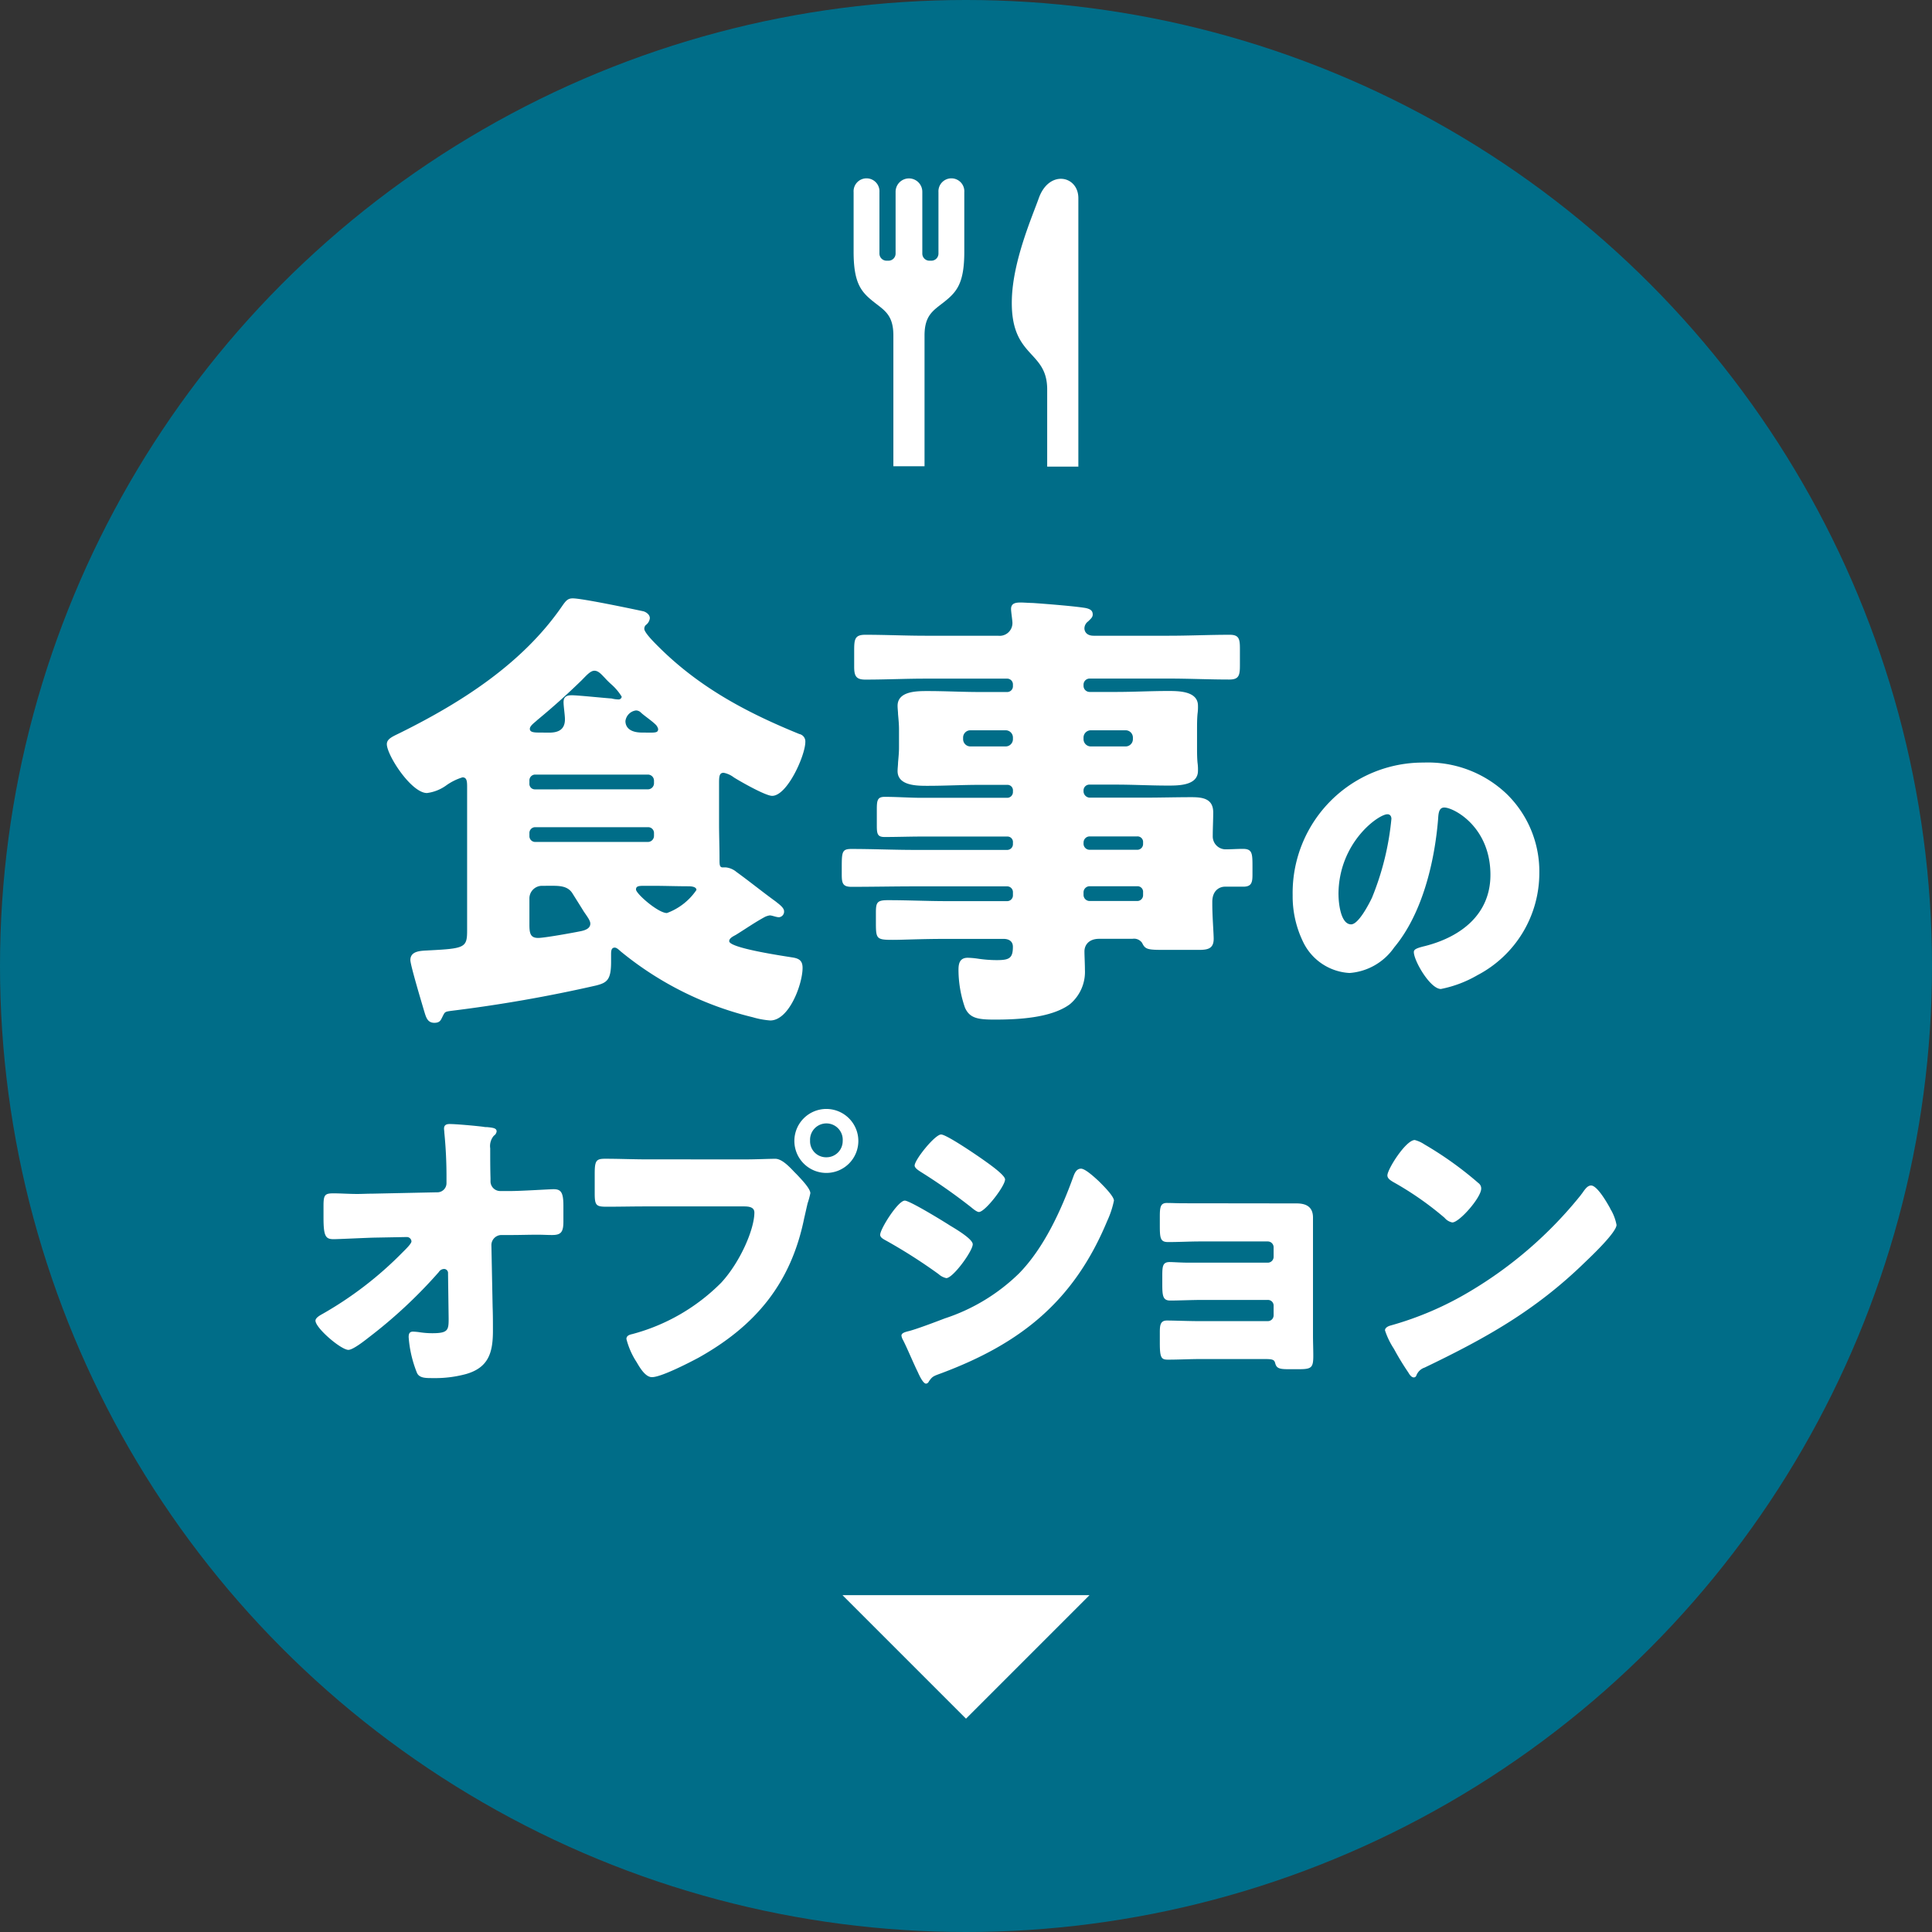 <svg xmlns="http://www.w3.org/2000/svg" width="201" height="201" viewBox="0 0 201 201"><rect x="0" y="0" width="201" height="201" fill="#333333" stroke="none"/><g data-name="レイヤー 2"><circle cx="100.5" cy="100.5" r="100.5" fill="#006d88"/><path d="M76.585 97.243c-.24.144-.72.336-.72.672 0 .72 5.616 1.536 6.48 1.68.72.1 1.153.288 1.153 1.1 0 1.68-1.393 5.472-3.361 5.472a8.644 8.644 0 01-1.824-.336 34.366 34.366 0 01-13.633-6.764c-.192-.144-.48-.48-.721-.48-.383 0-.383.384-.383.768v.72c0 1.872-.432 2.16-1.536 2.448a149.544 149.544 0 01-15.074 2.64c-.72.1-.672.1-.96.672-.144.288-.24.576-.816.576-.72 0-.864-.576-1.056-1.2-.24-.816-1.44-4.8-1.44-5.328 0-1.008 1.2-.96 1.92-1.008 3.744-.192 3.984-.288 3.984-2.064V81.833c0-.576-.048-.96-.48-.96a5.826 5.826 0 00-1.728.864 4.341 4.341 0 01-1.968.768c-1.632 0-4.176-3.936-4.176-5.088 0-.576.671-.816 1.44-1.2 6.384-3.169 12.673-7.2 16.753-13.1.432-.624.624-.864 1.152-.864.96 0 6 1.056 7.345 1.344.192.048.672.288.672.72a1.029 1.029 0 01-.432.72.545.545 0 00-.144.384c0 .432 1.248 1.632 1.584 1.968 4.224 4.176 9.121 6.769 14.545 8.977a.786.786 0 01.624.816c0 1.392-1.872 5.616-3.456 5.616-.672 0-3.216-1.44-3.984-1.92a2.512 2.512 0 00-1.056-.48c-.433 0-.48.336-.48 1.056v4.225c0 1.2.047 2.448.047 3.7 0 .576 0 .864.337.864h.336a2.062 2.062 0 011.1.48c1.392 1.008 2.688 2.064 4.08 3.072.288.24.864.624.864 1.008a.586.586 0 01-.528.624c-.288 0-.72-.192-.96-.192a1.829 1.829 0 00-.48.144c-1.052.567-2.012 1.24-3.02 1.864zm-9.169-15.122a.635.635 0 00.624-.624v-.288a.635.635 0 00-.624-.624H55.655a.6.6 0 00-.576.624v.291a.568.568 0 00.576.624zm-11.761 3.937a.6.6 0 00-.576.624v.288a.6.6 0 00.576.624h11.761a.635.635 0 00.624-.624v-.288a.605.605 0 00-.624-.624zm.768 6.1a1.312 1.312 0 00-1.344 1.342v2.689c0 .912.1 1.392.912 1.392.672 0 3.841-.576 4.512-.72.433-.1.912-.288.912-.769 0-.287-.24-.624-.672-1.248-.384-.624-.96-1.536-1.2-1.92-.432-.672-1.152-.768-2.016-.768zm.72-15.937c.912 0 1.632-.288 1.632-1.392 0-.432-.144-1.344-.144-1.777 0-.576.336-.719.864-.719.624 0 3.36.287 4.128.335a3.206 3.206 0 00.721.1.318.318 0 00.336-.289 5.575 5.575 0 00-1.1-1.3 8.689 8.689 0 01-.68-.679c-.288-.288-.625-.72-1.056-.72s-.865.528-1.345 1.008a74.521 74.521 0 01-4.608 4.129c-.24.24-.768.576-.768.912s.384.384.96.384zm10.513 0c.624 0 .816-.048.816-.384a.981.981 0 00-.24-.432c-.432-.432-1.3-1.008-1.584-1.3a.733.733 0 00-.48-.192 1.273 1.273 0 00-1.1 1.1c0 .624.432 1.2 1.728 1.2zm-.528 15.937c-.624 0-.96 0-.96.384 0 .432 2.3 2.448 3.216 2.448a6.359 6.359 0 003.073-2.4c0-.336-.529-.384-.817-.384-1.248 0-2.5-.048-3.744-.048zm45.6-9.797a.671.671 0 00.624.624h5.712c1.633 0 3.265-.048 4.9-.048 1.152 0 2.256.144 2.256 1.585 0 .816-.048 1.632-.048 2.448a1.343 1.343 0 001.3 1.392c.624 0 1.248-.048 1.824-.048 1.008 0 1.008.48 1.008 1.92V91c0 .816-.1 1.248-.96 1.248h-1.92c-.432 0-1.3.288-1.3 1.584v.24c0 1.248.144 3.025.144 3.6 0 1.1-.72 1.152-1.632 1.152h-3.217c-1.968 0-2.255 0-2.592-.72a1.016 1.016 0 00-1.008-.432h-3.459c-1.152 0-1.536.72-1.536 1.3 0 .48.048 1.3.048 1.92a4.382 4.382 0 01-1.584 3.6c-1.969 1.44-5.473 1.584-7.825 1.584-1.728 0-2.592-.144-3.072-1.248a12.08 12.08 0 01-.672-3.936c0-.672.144-1.248.96-1.248a8.569 8.569 0 011.1.1 13.422 13.422 0 001.92.144c1.3 0 1.68-.192 1.68-1.392 0-.576-.432-.816-.96-.816h-5.9c-2.785 0-4.513.1-5.617.1-1.776 0-1.776-.1-1.776-1.968v-.817c0-1.1.1-1.344 1.248-1.344 2.064 0 4.128.1 6.145.1h6.288a.6.6 0 00.576-.624v-.288a.6.6 0 00-.576-.624h-9.6c-2.209 0-4.417.048-6.625.048-.913 0-1.008-.384-1.008-1.3v-.768c0-1.584.048-1.872 1.008-1.872 2.208 0 4.416.1 6.625.1h9.6a.6.6 0 00.576-.624v-.144a.568.568 0 00-.576-.624h-8.881c-1.3 0-2.592.048-3.888.048-.72 0-.816-.288-.816-1.152v-1.68c0-.961.048-1.345.816-1.345 1.3 0 2.592.1 3.888.1h8.881a.6.6 0 00.576-.624v-.1a.568.568 0 00-.576-.624h-2.88c-1.776 0-3.6.1-5.425.1-1.1 0-3.12 0-3.12-1.536 0-.288.048-.624.048-.864.048-.576.1-1.056.1-1.584v-1.889c0-.528-.048-1.008-.1-1.584 0-.24-.048-.576-.048-.864 0-1.537 2.016-1.537 3.12-1.537 1.825 0 3.649.1 5.425.1h2.88a.6.6 0 00.576-.624v-.144a.6.6 0 00-.576-.624h-8.5c-2.113 0-4.177.1-6.289.1-.96 0-1.152-.384-1.152-1.344v-1.64c0-1.2.048-1.68 1.152-1.68 2.112 0 4.176.1 6.289.1h7.536a1.327 1.327 0 001.488-1.344c0-.24-.144-1.152-.144-1.44 0-.624.528-.672 1.008-.672.336 0 .912.048 1.248.048 1.441.1 4.417.336 5.521.528.432.1.72.24.72.672 0 .288-.192.432-.48.72a.911.911 0 00-.384.72c0 .288.192.768.96.768h7.777c2.16 0 4.272-.1 6.384-.1.96 0 1.056.432 1.056 1.44v1.728c0 1.056-.1 1.488-1.1 1.488-2.112 0-4.224-.1-6.336-.1h-8.209a.635.635 0 00-.624.624v.144a.635.635 0 00.624.624h2.736c1.824 0 3.648-.1 5.425-.1 1.1 0 3.12 0 3.12 1.537a4.936 4.936 0 01-.048.864c-.048.576-.048 1.056-.048 1.584v1.872c0 .528 0 1.008.048 1.584a4.936 4.936 0 01.048.864c0 1.536-2.016 1.536-3.12 1.536-1.825 0-3.6-.1-5.425-.1h-2.736a.605.605 0 00-.624.624zm-11.761-6.384a.758.758 0 00-.768.768v.144a.758.758 0 00.768.768h3.648a.758.758 0 00.768-.768v-.144a.757.757 0 00-.768-.768zm12.529 0a.758.758 0 00-.768.768v.144a.758.758 0 00.768.768h3.6a.758.758 0 00.768-.768v-.144a.758.758 0 00-.768-.768zm-.768 11.809a.635.635 0 00.624.624h4.948a.605.605 0 00.624-.624v-.144a.58.58 0 00-.624-.624h-4.944a.634.634 0 00-.624.624zm.624 4.416a.635.635 0 00-.624.624v.288a.635.635 0 00.624.624h4.948a.605.605 0 00.624-.624v-.288a.58.58 0 00-.624-.624zm43.403-9.597a11.257 11.257 0 013.392 8.223 11.991 11.991 0 01-6.432 10.623 12.274 12.274 0 01-3.807 1.44c-1.12 0-2.816-2.944-2.816-3.84 0-.288.288-.416 1.216-.64 3.711-.96 6.752-3.3 6.752-7.391 0-5.024-3.84-7.008-4.8-7.008-.544 0-.608.576-.64 1.152-.352 4.448-1.632 9.888-4.576 13.407a6.2 6.2 0 01-4.64 2.656 5.7 5.7 0 01-4.863-3.3 10.824 10.824 0 01-1.056-4.8 13.556 13.556 0 0113.631-13.791 11.862 11.862 0 018.639 3.269zm-17.5 10.463c0 .768.193 3.1 1.312 3.1.768 0 1.856-2.112 2.176-2.784a28.921 28.921 0 002.016-8.192c0-.256-.128-.48-.416-.48-.931.004-5.091 2.948-5.091 8.356zM45.46 124.044a.951.951 0 00.992-.96v-.511a46.189 46.189 0 00-.225-4.736c0-.16-.031-.288-.031-.416 0-.384.256-.48.575-.48.7 0 2.785.192 3.52.288a1.558 1.558 0 00.384.032c.608.064.992.1.992.448a.622.622 0 01-.288.448 1.652 1.652 0 00-.379 1.312c0 1.056 0 2.08.031 3.1v.384a1.012 1.012 0 00.992.959h1.088c1.12 0 4.064-.191 4.48-.191.768 0 1.024.319 1.024 1.727v1.632c0 1.12-.256 1.408-1.184 1.408-.48 0-.992-.032-1.472-.032-.928 0-1.824.032-2.72.032h-1.092a1.053 1.053 0 00-1.024 1.024l.128 6.432c.032.832.032 1.663.032 2.5 0 2.272-.448 3.84-2.815 4.512a12.173 12.173 0 01-3.392.416h-.224c-.64 0-1.248-.032-1.472-.544a12.308 12.308 0 01-.864-3.712c0-.32.064-.576.448-.576a5.747 5.747 0 01.7.064 8.729 8.729 0 001.312.1c1.632 0 1.7-.32 1.7-1.5l-.064-4.735a.412.412 0 00-.416-.448.659.659 0 00-.544.32 50.387 50.387 0 01-7.264 6.783c-.448.352-1.663 1.312-2.143 1.312-.768 0-3.424-2.272-3.424-3.04 0-.287.448-.543.736-.7a37.986 37.986 0 008.351-6.431c.224-.224.9-.864.9-1.12a.485.485 0 00-.48-.448l-3.456.064c-1.088.032-3.68.16-4.16.16-.832 0-1.055-.288-1.055-2.24v-1.184c0-1.12.095-1.344.991-1.344.833 0 1.665.064 2.5.064.544 0 1.088-.032 1.632-.032zm32.16-3.423c.991 0 2.4-.064 3.039-.064.7 0 1.5.864 1.984 1.376l.256.256c.512.544 1.408 1.471 1.408 1.951a8.876 8.876 0 01-.288 1.056c-.128.544-.224.992-.352 1.536-1.376 6.784-5.056 11.2-11.007 14.527-.96.512-3.872 2.016-4.832 2.016-.7 0-1.28-1.024-1.6-1.568a7.971 7.971 0 01-1.056-2.4c0-.352.32-.448.608-.512a20.438 20.438 0 009.248-5.343c1.983-2.144 3.455-5.568 3.455-7.3 0-.576-.576-.64-1.088-.64H67.22c-1.376 0-2.72.032-4.1.032-1.087 0-1.248-.128-1.248-1.376v-2.079c0-1.344.161-1.536 1.088-1.536 1.44 0 2.912.064 4.352.064zM89.3 118.7a3.328 3.328 0 11-3.327-3.328A3.332 3.332 0 0189.3 118.7zm-5.023 0a1.667 1.667 0 001.7 1.7 1.686 1.686 0 001.695-1.7 1.7 1.7 0 10-3.391 0zm9.856 6.208c.511 0 4.063 2.176 4.7 2.592.641.384 2.368 1.408 2.368 1.952 0 .7-2.048 3.52-2.751 3.52a1.755 1.755 0 01-.8-.416 55.407 55.407 0 00-5.407-3.456c-.352-.192-.672-.352-.672-.64.002-.608 1.858-3.552 2.562-3.552zm.32 13.6c.735-.16 3.007-1.024 3.839-1.344a19.878 19.878 0 007.744-4.7c2.592-2.656 4.383-6.592 5.631-10.048.128-.351.32-.831.8-.831.448 0 1.44.928 1.824 1.279.416.417 1.6 1.568 1.6 2.048a9.627 9.627 0 01-.7 2.112c-3.456 8.32-8.959 12.735-17.247 15.839-.863.32-.927.32-1.312.864a.351.351 0 01-.287.224c-.321 0-.737-.928-.864-1.216-.448-.9-1.12-2.528-1.536-3.328a1.261 1.261 0 01-.16-.448c-.004-.292.443-.388.668-.452zm7.967-17.758c.448.32 2.144 1.5 2.144 1.952 0 .7-2.08 3.391-2.72 3.391-.224 0-.64-.352-.832-.512a59.529 59.529 0 00-5.247-3.679c-.192-.128-.608-.384-.608-.64 0-.608 2.112-3.232 2.752-3.232.575-.001 3.839 2.239 4.511 2.719zm32.48 4.45c1.024 0 1.7.384 1.7 1.472v12.287c0 .672.031 1.376.031 2.08 0 1.216-.159 1.408-1.44 1.408h-1.215c-.928 0-1.184-.128-1.312-.64-.1-.352-.256-.416-1.12-.416h-6.624c-1.12 0-2.272.064-3.391.064-.7 0-.864-.16-.864-1.728V138.6c0-.736.064-1.216.736-1.216.736 0 2.271.064 3.455.064h7.04a.607.607 0 00.608-.607v-.992a.588.588 0 00-.608-.608h-6.72c-1.183 0-2.559.064-3.424.064-.767 0-.831-.48-.831-1.7v-.832c0-1.024.032-1.472.768-1.472.384 0 1.184.064 2.016.064h8.191a.608.608 0 00.608-.608v-.992a.608.608 0 00-.608-.608h-7.04c-1.087 0-2.208.064-3.327.064-.8 0-.864-.384-.864-1.7v-.96c0-.96.064-1.408.736-1.408.479 0 1.023.032 1.727.032zm32.543.38c.064.1.1.224.192.352a5.091 5.091 0 01.544 1.5c0 .768-2.592 3.232-3.264 3.872-5.151 5.024-10.3 7.9-16.7 10.975a1.388 1.388 0 00-.864.832.279.279 0 01-.256.192c-.256 0-.448-.288-.576-.512a28.186 28.186 0 01-1.5-2.464 8.093 8.093 0 01-.928-1.92c0-.288.352-.448.608-.512a33.686 33.686 0 008.191-3.519 42.854 42.854 0 0011.552-10.016c.063-.1.127-.16.191-.256.288-.415.544-.768.9-.768.631.004 1.622 1.732 1.91 2.244zm-19.262-6.527a36.649 36.649 0 015.631 4.031.685.685 0 01.288.576c0 .928-2.271 3.52-3.008 3.52a1.4 1.4 0 01-.8-.48 32.882 32.882 0 00-5.375-3.743c-.256-.16-.576-.352-.576-.672 0-.64 1.92-3.68 2.848-3.68a3.244 3.244 0 01.992.448zM97.635 19.982v6.4a.74.74 0 01-.74.741h-.2a.74.74 0 01-.74-.741v-6.43a1.39 1.39 0 00-2.78 0v6.429a.74.74 0 01-.74.741h-.2a.74.74 0 01-.74-.741v-6.4a1.347 1.347 0 10-2.688.019v6.111c-.012 3.393.8 4.275 2.137 5.332 1.08.851 2 1.339 2 3.454v13.608h3.242V34.9c0-2.115.922-2.6 2-3.454 1.339-1.057 2.149-1.939 2.137-5.332V20a1.347 1.347 0 10-2.688-.018zm10.437.637c-.688 1.931-2.671 6.454-2.8 10.45-.194 6.2 3.606 5.284 3.674 9.347v8.127h3.227l.016.04V20.619c.004-2.355-3.045-3.005-4.117 0z" fill="#fff"/><path stroke="#006d88" stroke-miterlimit="10" fill="#fff" d="M100.5 179.512l-14.055-14.055h28.11L100.5 179.512z"/></g></svg>